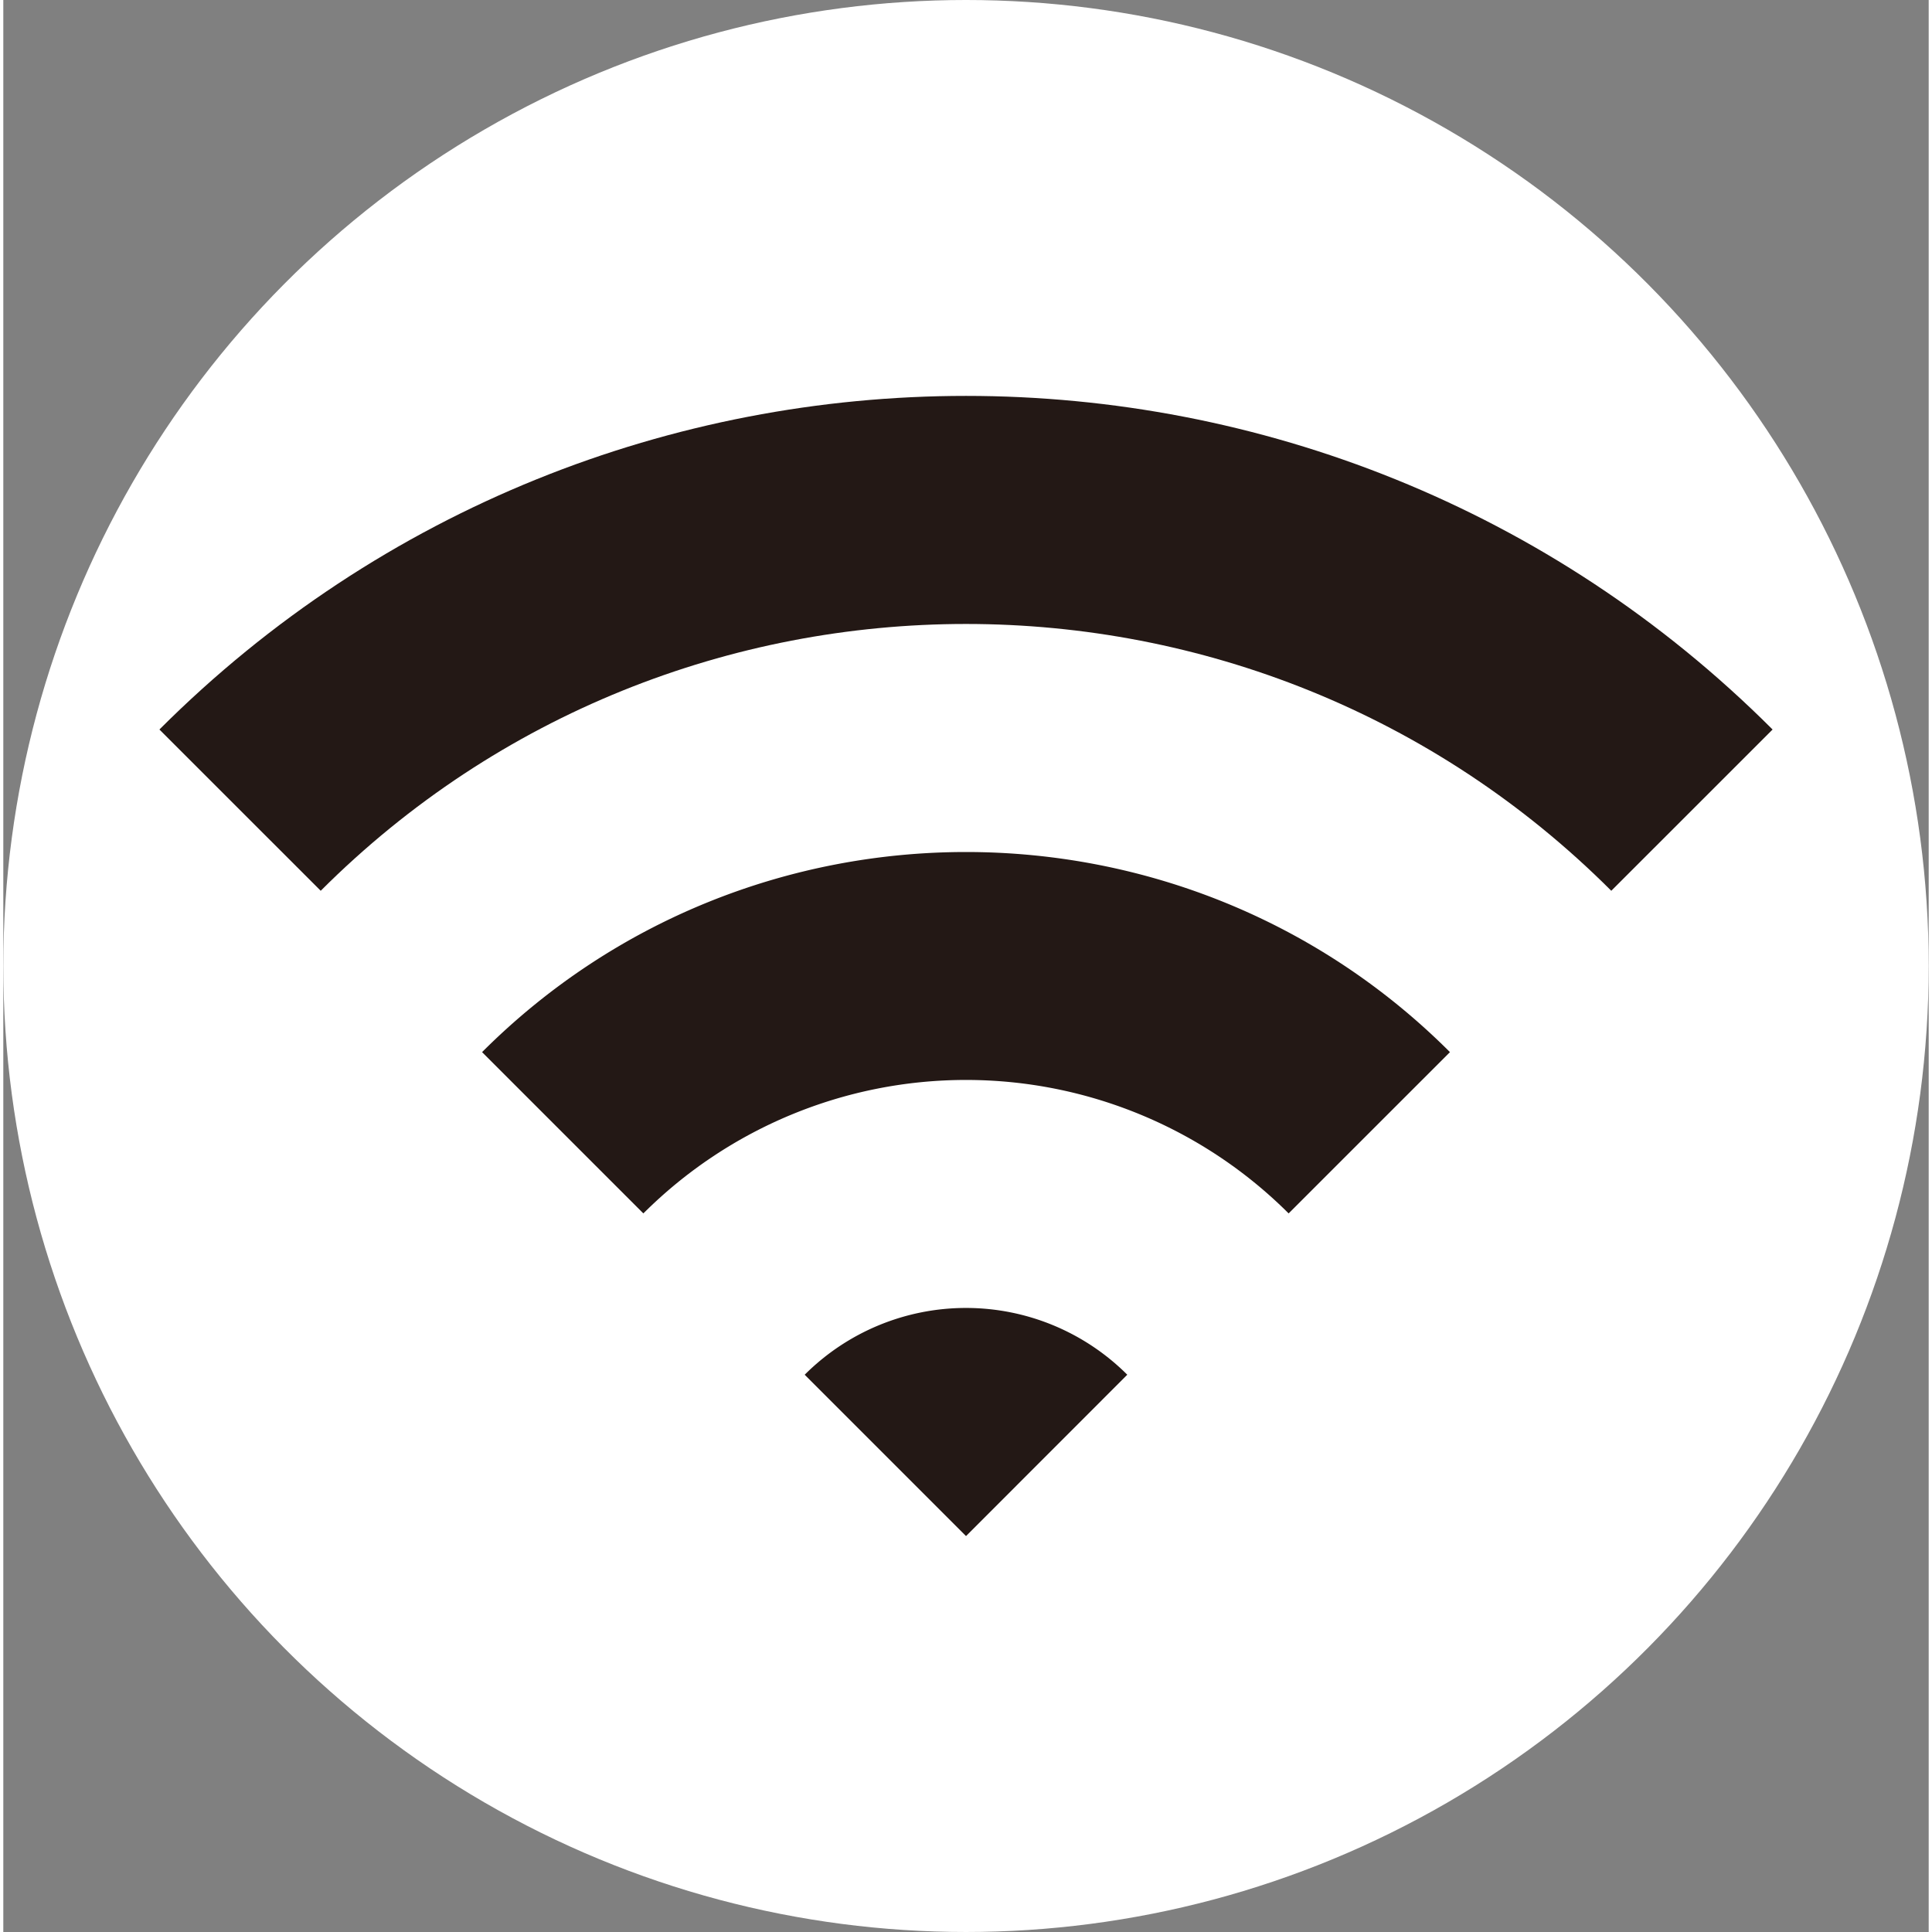 <svg xmlns="http://www.w3.org/2000/svg" width="55" height="55" viewBox="0 0 505.136 506.871"><rect x="0" y="0" width="505.136" height="506.871" fill="#808080" stroke="none"/><defs><style>.cls-1{fill:#fff;}.cls-2{fill:#231815;}</style></defs><g id="レイヤー_2" data-name="レイヤー 2"><g id="_2" data-name="2"><ellipse class="cls-1" cx="252.568" cy="253.435" rx="252.568" ry="253.435"/><path class="cls-2" d="M40.957,191.39,83.273,233.7c93.369-93.344,245.253-93.319,338.589,0l42.317-42.308C347.5,74.693,157.646,74.693,40.957,191.39Z"/><path class="cls-2" d="M125.606,276.031l42.317,42.316a119.815,119.815,0,0,1,169.29,0l42.324-42.316C309.547,206.03,195.6,206.03,125.606,276.031Z"/><path class="cls-2" d="M210.247,360.671,252.573,403l42.308-42.333A59.863,59.863,0,0,0,210.247,360.671Z"/></g></g></svg>